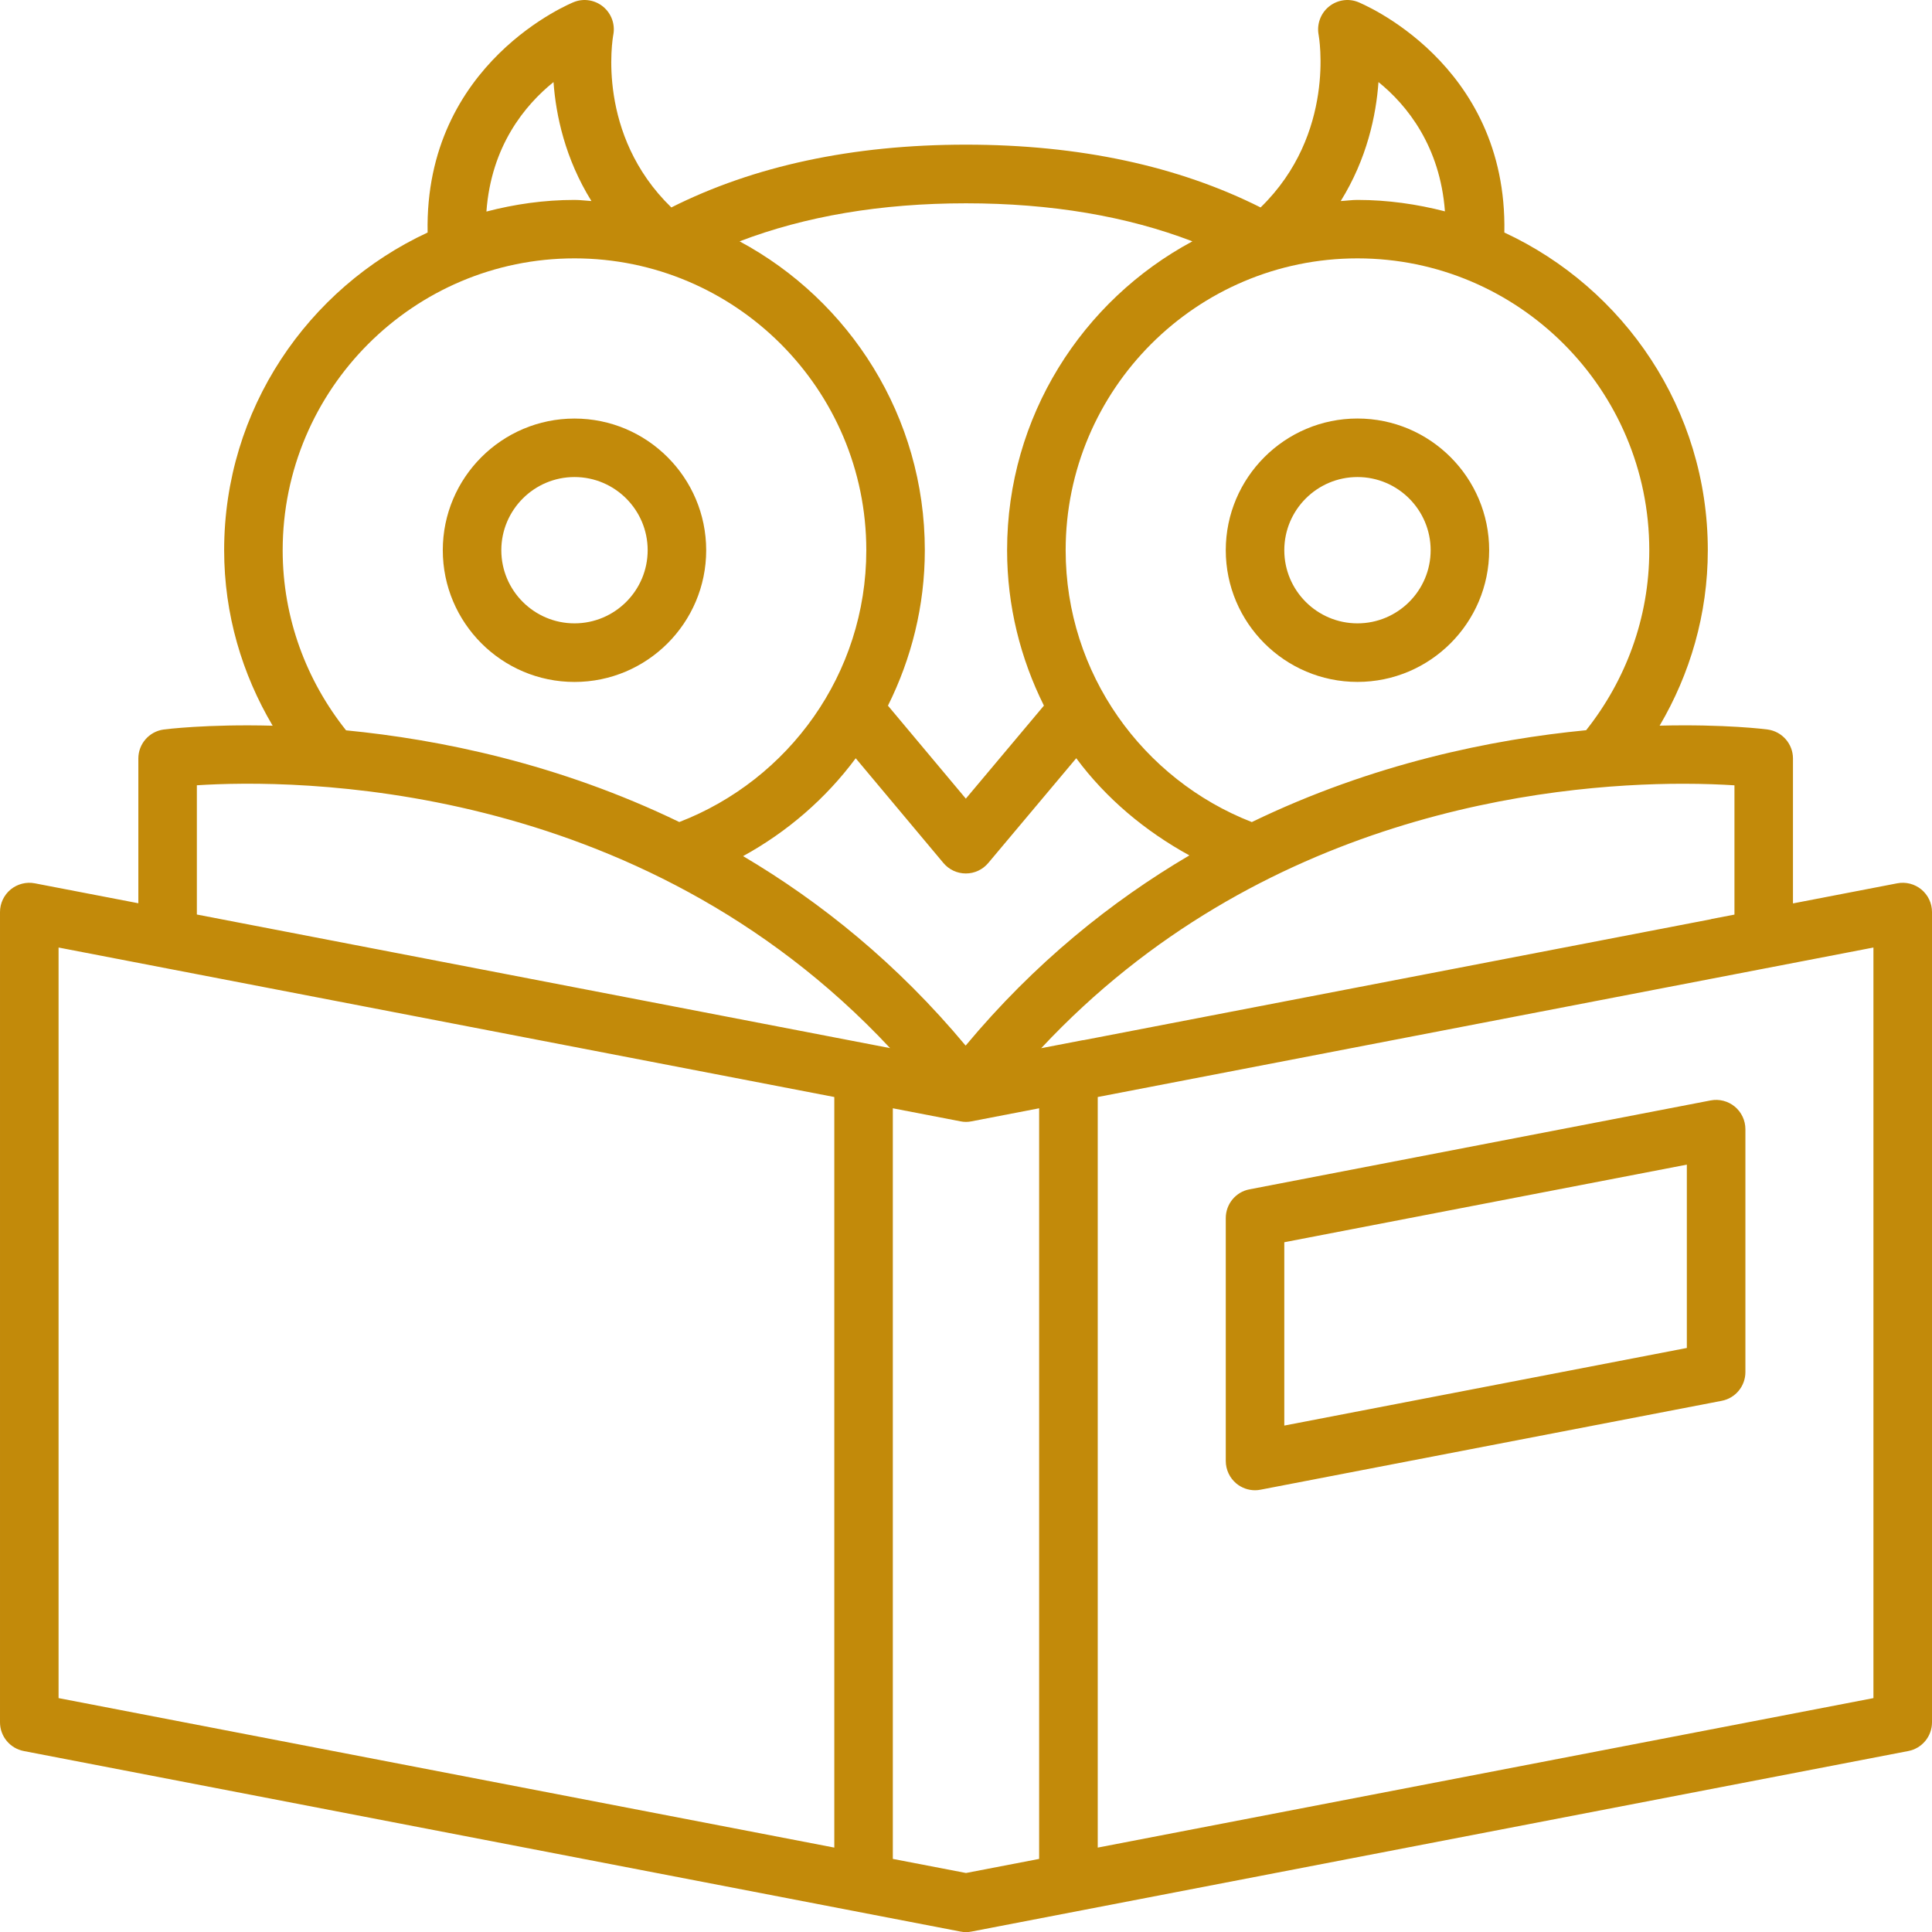 <?xml version="1.0" encoding="UTF-8" standalone="no"?>
<svg
   width="48"
   height="48.003"
   viewBox="0 0 48 48.003"
   version="1.1"
   id="svg23"
   sodipodi:docname="wisdom.svg"
   inkscape:version="1.1 (c68e22c387, 2021-05-23)"
   xmlns:inkscape="http://www.inkscape.org/namespaces/inkscape"
   xmlns:sodipodi="http://sodipodi.sourceforge.net/DTD/sodipodi-0.dtd"
   xmlns="http://www.w3.org/2000/svg"
   xmlns:svg="http://www.w3.org/2000/svg"
   xmlns:rdf="http://www.w3.org/1999/02/22-rdf-syntax-ns#"
   xmlns:cc="http://creativecommons.org/ns#"
   xmlns:dc="http://purl.org/dc/elements/1.1/">
  <sodipodi:namedview
     id="namedview25"
     pagecolor="#ffffff"
     bordercolor="#666666"
     borderopacity="1.0"
     inkscape:pageshadow="2"
     inkscape:pageopacity="0.0"
     inkscape:pagecheckerboard="0"
     showgrid="false"
     fit-margin-top="0"
     fit-margin-left="0"
     fit-margin-right="0"
     fit-margin-bottom="0"
     inkscape:zoom="11.766257"
     inkscape:cx="18.230097"
     inkscape:cy="23.074458"
     inkscape:window-width="1920"
     inkscape:window-height="1017"
     inkscape:window-x="-8"
     inkscape:window-y="-8"
     inkscape:window-maximized="1"
     inkscape:current-layer="section/application" />
  <!-- Generator: Sketch 64 (93537) - https://sketch.com -->
  <title
     id="title2">ic/hospitality</title>
  <desc
     id="desc4">Created with Sketch.</desc>
  <defs
     id="defs7">
    <polygon
       id="path-1"
       points="0,30.208 0,0.034 50,0.034 50,30.208 " />
  </defs>
  <g
     id="ZORA-Webdesign-Zora-solution"
     stroke="none"
     stroke-width="1"
     fill="none"
     fill-rule="evenodd"
     transform="translate(-4.743,15.252)">
    <g
       id="ZORA-Web-Zora-solution-Desktop"
       transform="translate(-528,-3252)">
      <g
         id="section/application"
         transform="translate(0,2966)">
        <g
           id="g354"
           transform="translate(375.744,-132.646)"
           style="fill:#c28a0a;fill-opacity:1">
          <path
             fill="#1a171b"
             d="m 187.453,417.064 c 0,1.805 1.468,3.272 3.272,3.272 1.804,0 3.272,-1.468 3.272,-3.272 0,-1.804 -1.468,-3.272 -3.272,-3.272 -1.804,0 -3.272,1.468 -3.272,3.272 z m 5.09,0 c 0,1.002 -0.815,1.817 -1.818,1.817 -1.003,0 -1.818,-0.815 -1.818,-1.817 0,-1.003 0.816,-1.818 1.818,-1.818 1.002,0 1.818,0.816 1.818,1.818 z"
             id="path346"
             style="fill:#c28a0a;fill-opacity:1" />
          <path
             fill="#1a171b"
             d="m 171.272,420.337 c 1.805,0 3.272,-1.468 3.272,-3.272 0,-1.804 -1.468,-3.272 -3.272,-3.272 -1.804,0 -3.272,1.467 -3.272,3.271 0,1.804 1.468,3.273 3.272,3.273 z m 0,-5.091 c 1.002,0 1.818,0.815 1.818,1.818 0,1.002 -0.816,1.817 -1.818,1.817 -1.002,0 -1.818,-0.815 -1.818,-1.817 0.001,-1.002 0.816,-1.818 1.818,-1.818 z"
             id="path348"
             style="fill:#c28a0a;fill-opacity:1" />
          <path
             fill="#1a171b"
             d="m 204.734,425.492 c -0.167,-0.137 -0.387,-0.194 -0.601,-0.152 l -2.588,0.499 v -3.6 c 0,-0.362 -0.268,-0.67 -0.627,-0.72 -0.035,-0.006 -1.061,-0.137 -2.686,-0.096 0.754,-1.282 1.197,-2.767 1.197,-4.359 0,-3.496 -2.076,-6.509 -5.055,-7.893 0.084,-4.232 -3.598,-5.711 -3.639,-5.728 -0.246,-0.096 -0.524,-0.048 -0.728,0.122 -0.202,0.17 -0.296,0.437 -0.247,0.695 0.005,0.026 0.443,2.455 -1.442,4.288 -2.045,-1.028 -4.499,-1.56 -7.32,-1.56 -2.821,0 -5.275,0.531 -7.32,1.56 -1.868,-1.813 -1.461,-4.186 -1.442,-4.288 0.05,-0.259 -0.044,-0.524 -0.246,-0.695 -0.203,-0.17 -0.482,-0.218 -0.728,-0.122 -0.042,0.017 -3.723,1.496 -3.639,5.728 -2.979,1.384 -5.055,4.396 -5.055,7.893 0,1.595 0.447,3.079 1.205,4.36 -1.639,-0.043 -2.675,0.09 -2.71,0.095 -0.359,0.05 -0.627,0.357 -0.627,0.72 v 3.596 l -2.571,-0.495 c -0.212,-0.042 -0.433,0.016 -0.601,0.152 -0.167,0.139 -0.265,0.344 -0.265,0.561 v 20.131 c 0,0.349 0.248,0.648 0.59,0.714 l 23.272,4.485 c 0.045,0.009 0.091,0.014 0.138,0.014 0.047,0 0.092,-0.005 0.138,-0.014 l 23.272,-4.485 c 0.342,-0.065 0.59,-0.365 0.59,-0.714 v -20.131 c 0,-0.217 -0.097,-0.422 -0.265,-0.561 z m -6.759,-8.428 c 0,1.691 -0.592,3.24 -1.569,4.472 -2.326,0.225 -5.297,0.825 -8.306,2.282 -2.703,-1.054 -4.625,-3.683 -4.625,-6.754 0,-3.998 3.252,-7.251 7.25,-7.251 3.998,0 7.25,3.253 7.25,7.251 z m -11.426,7.582 c -1.938,1.14 -3.847,2.672 -5.559,4.726 -1.704,-2.043 -3.601,-3.568 -5.529,-4.708 1.098,-0.603 2.055,-1.429 2.798,-2.431 l 2.178,2.601 c 0.139,0.166 0.342,0.261 0.558,0.261 v 0 c 0.215,0 0.419,-0.095 0.557,-0.26 l 2.186,-2.603 c 0.743,1.002 1.712,1.811 2.811,2.414 z m 4.698,-19.213 c 0.711,0.574 1.531,1.596 1.651,3.212 -0.696,-0.179 -1.422,-0.284 -2.173,-0.284 -0.141,0 -0.277,0.021 -0.416,0.028 0.654,-1.054 0.879,-2.13 0.938,-2.956 z m -10.248,3.012 c 2.121,0 4.001,0.322 5.625,0.945 -2.737,1.469 -4.604,4.356 -4.604,7.674 0,1.388 0.334,2.695 0.915,3.861 l -1.94,2.311 -1.935,-2.31 c 0.581,-1.166 0.916,-2.475 0.916,-3.862 0,-3.317 -1.866,-6.205 -4.602,-7.674 1.625,-0.622 3.504,-0.945 5.625,-0.945 z m -10.248,-3.012 c 0.059,0.826 0.288,1.902 0.942,2.956 -0.141,-0.008 -0.278,-0.028 -0.42,-0.028 -0.757,0 -1.488,0.106 -2.189,0.289 0.118,-1.626 0.954,-2.642 1.667,-3.217 z m 0.521,4.38 c 3.998,0 7.25,3.253 7.25,7.251 0,3.078 -1.932,5.706 -4.646,6.753 -2.997,-1.451 -5.958,-2.052 -8.279,-2.278 -0.98,-1.231 -1.575,-2.781 -1.575,-4.475 0.001,-3.998 3.253,-7.251 7.25,-7.251 z m 6.455,39.484 -19.273,-3.714 v -18.648 l 19.273,3.714 z M 161.89,426.115 v -3.211 c 2.369,-0.153 10.948,-0.183 17.223,6.53 z m 20.927,23.463 -1.818,0.35 -1.818,-0.35 v -18.649 l 1.68,0.324 c 0.091,0.019 0.185,0.019 0.275,0 l 1.68,-0.324 v 18.649 z m 0.05,-20.142 c 5.433,-5.812 12.591,-6.57 15.954,-6.57 0.521,0 0.952,0.019 1.27,0.039 v 3.212 l -0.579,0.111 c 0.001,10e-4 0.001,10e-4 0.002,0.003 l -15.603,3.007 c 0.001,-10e-4 0.001,-0.003 0.001,-0.003 z m 20.677,16.147 -19.272,3.714 v -18.648 l 19.272,-3.714 z"
             id="path350"
             style="fill:#c28a0a;fill-opacity:1" />
          <path
             fill="#1a171b"
             d="m 188.18,440.419 c 0.046,0 0.092,-0.005 0.138,-0.014 l 11.456,-2.208 c 0.342,-0.065 0.589,-0.365 0.589,-0.714 v -6.034 c 0,-0.218 -0.097,-0.423 -0.264,-0.562 -0.167,-0.137 -0.387,-0.195 -0.601,-0.153 l -11.456,2.209 c -0.342,0.064 -0.589,0.365 -0.589,0.714 v 6.034 c 0,0.218 0.097,0.423 0.264,0.562 0.132,0.108 0.296,0.166 0.463,0.166 z m 0.727,-6.162 10.001,-1.928 v 4.555 l -10.001,1.928 z"
             id="path352"
             style="fill:#c28a0a;fill-opacity:1" />
        </g>
      </g>
    </g>
  </g>
</svg>
